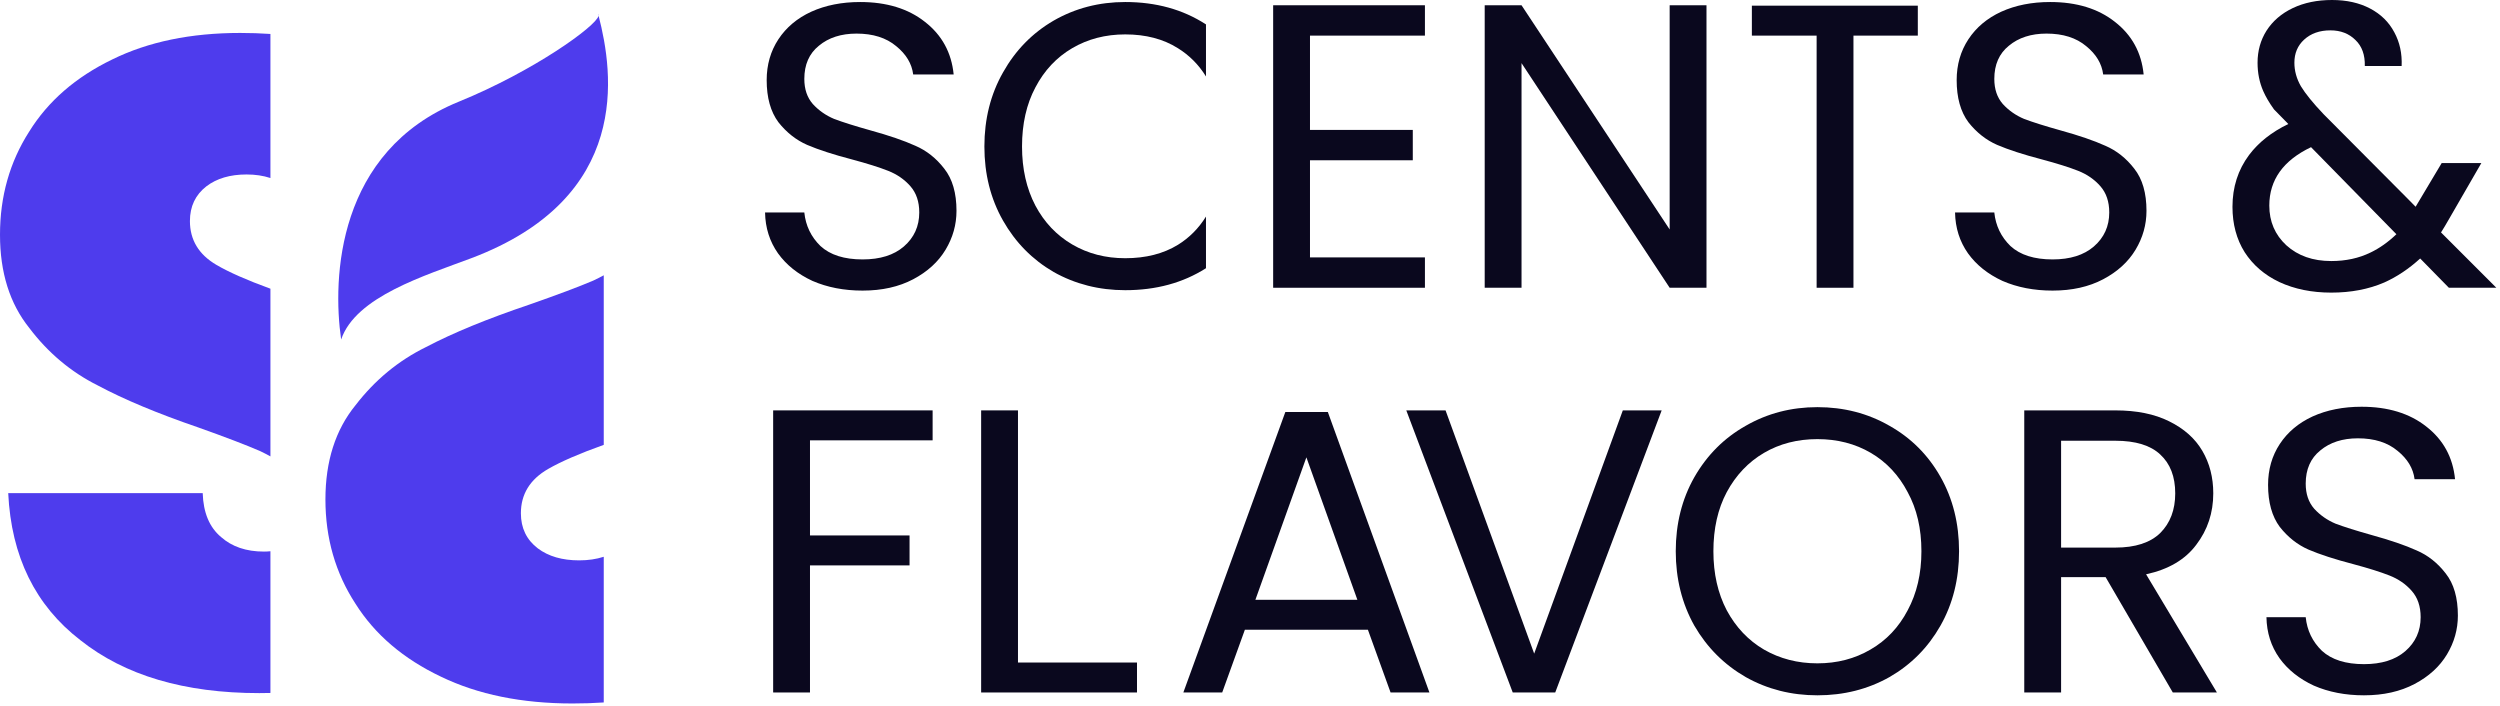 <svg width="641" height="181" viewBox="0 0 641 181" fill="none" xmlns="http://www.w3.org/2000/svg">
<path fill-rule="evenodd" clip-rule="evenodd" d="M69.338 8.707C66.815 8.534 64.227 8.447 61.573 8.447C48.93 8.447 38.005 10.71 28.796 15.236C19.432 19.763 12.33 25.928 7.492 33.732C2.497 41.535 1.08894e-06 50.354 1.40149e-06 60.187C1.70909e-06 69.864 2.497 77.824 7.492 84.067C12.33 90.466 18.183 95.382 25.05 98.816C31.762 102.406 40.346 105.996 50.803 109.585C57.827 112.083 63.133 114.112 66.723 115.672C67.629 116.106 68.501 116.554 69.338 117.018L69.338 74.023C63.31 71.829 58.693 69.793 55.486 67.913C50.959 65.259 48.696 61.514 48.696 56.675C48.696 52.929 50.101 49.964 52.91 47.779C55.564 45.75 58.997 44.735 63.211 44.735C65.45 44.735 67.492 45.038 69.338 45.645L69.338 8.707ZM69.338 177.675C68.396 177.701 67.447 177.713 66.489 177.713C47.291 177.713 31.996 173.187 20.602 164.135C9.053 155.238 2.887 142.674 2.107 126.442L51.974 126.442C52.13 131.436 53.691 135.182 56.656 137.679C59.466 140.177 63.133 141.425 67.66 141.425C68.237 141.425 68.796 141.397 69.338 141.339L69.338 177.675Z" fill="#4E3CED"/>
<path fill-rule="evenodd" clip-rule="evenodd" d="M146.809 180.372C149.54 180.372 152.204 180.285 154.801 180.11V142.758C152.901 143.371 150.799 143.678 148.495 143.678C144.158 143.678 140.624 142.652 137.894 140.6C135.002 138.39 133.556 135.392 133.556 131.604C133.556 126.711 135.886 122.923 140.544 120.24C143.845 118.339 148.597 116.28 154.801 114.062V70.585C153.94 71.053 153.043 71.507 152.11 71.945C148.415 73.523 142.954 75.575 135.725 78.1C124.963 81.73 116.128 85.36 109.22 88.99C102.153 92.463 96.129 97.434 91.149 103.905C86.009 110.218 83.439 118.267 83.439 128.053C83.439 137.996 86.009 146.913 91.149 154.804C96.129 162.696 103.438 168.93 113.076 173.507C122.553 178.084 133.797 180.372 146.809 180.372Z" fill="#4E3CED"/>
<path d="M606.126 178.278C601.353 178.278 597.064 177.448 593.259 175.787C589.523 174.058 586.583 171.706 584.438 168.731C582.294 165.687 581.187 162.194 581.118 158.25H591.183C591.529 161.64 592.913 164.511 595.334 166.863C597.825 169.146 601.422 170.288 606.126 170.288C610.623 170.288 614.151 169.181 616.711 166.967C619.34 164.684 620.654 161.778 620.654 158.25C620.654 155.483 619.893 153.235 618.371 151.505C616.849 149.776 614.947 148.461 612.664 147.562C610.381 146.663 607.302 145.694 603.428 144.656C598.655 143.411 594.815 142.166 591.91 140.921C589.073 139.675 586.617 137.738 584.542 135.109C582.536 132.411 581.533 128.814 581.533 124.317C581.533 120.374 582.536 116.88 584.542 113.837C586.548 110.793 589.35 108.44 592.947 106.78C596.614 105.12 600.799 104.29 605.504 104.29C612.283 104.29 617.818 105.985 622.107 109.374C626.465 112.764 628.921 117.261 629.475 122.865H619.098C618.752 120.097 617.299 117.676 614.739 115.601C612.179 113.456 608.79 112.384 604.57 112.384C600.626 112.384 597.409 113.421 594.919 115.497C592.429 117.503 591.183 120.339 591.183 124.006C591.183 126.635 591.91 128.779 593.362 130.44C594.884 132.1 596.718 133.38 598.862 134.279C601.076 135.109 604.155 136.078 608.098 137.185C612.871 138.499 616.711 139.814 619.616 141.128C622.522 142.373 625.012 144.345 627.088 147.043C629.163 149.672 630.201 153.269 630.201 157.835C630.201 161.363 629.267 164.684 627.399 167.797C625.531 170.91 622.764 173.435 619.098 175.372C615.431 177.309 611.107 178.278 606.126 178.278Z" fill="#0A081E"/>
<path d="M557.105 177.551L539.879 147.977H528.464V177.551H519.021V105.223H542.37C547.835 105.223 552.435 106.157 556.171 108.025C559.976 109.893 562.812 112.418 564.68 115.6C566.548 118.783 567.482 122.415 567.482 126.496C567.482 131.477 566.029 135.87 563.124 139.675C560.287 143.48 555.998 146.005 550.256 147.25L568.416 177.551H557.105ZM528.464 140.402H542.37C547.489 140.402 551.329 139.156 553.888 136.666C556.448 134.106 557.728 130.716 557.728 126.496C557.728 122.207 556.448 118.886 553.888 116.534C551.398 114.182 547.558 113.006 542.37 113.006H528.464V140.402Z" fill="#0A081E"/>
<path d="M465.983 178.278C459.272 178.278 453.15 176.721 447.615 173.608C442.081 170.426 437.688 166.033 434.436 160.429C431.254 154.757 429.663 148.392 429.663 141.336C429.663 134.279 431.254 127.949 434.436 122.346C437.688 116.673 442.081 112.28 447.615 109.167C453.15 105.985 459.272 104.393 465.983 104.393C472.762 104.393 478.919 105.985 484.454 109.167C489.988 112.28 494.347 116.638 497.529 122.242C500.711 127.846 502.302 134.21 502.302 141.336C502.302 148.461 500.711 154.826 497.529 160.429C494.347 166.033 489.988 170.426 484.454 173.608C478.919 176.721 472.762 178.278 465.983 178.278ZM465.983 170.08C471.033 170.08 475.564 168.904 479.577 166.552C483.658 164.2 486.841 160.845 489.123 156.486C491.476 152.128 492.652 147.078 492.652 141.336C492.652 135.525 491.476 130.474 489.123 126.185C486.841 121.827 483.693 118.472 479.68 116.119C475.668 113.767 471.102 112.591 465.983 112.591C460.863 112.591 456.297 113.767 452.285 116.119C448.273 118.472 445.09 121.827 442.738 126.185C440.455 130.474 439.314 135.525 439.314 141.336C439.314 147.078 440.455 152.128 442.738 156.486C445.09 160.845 448.273 164.2 452.285 166.552C456.367 168.904 460.933 170.08 465.983 170.08Z" fill="#0A081E"/>
<path d="M426.053 105.223L398.761 177.551H387.866L360.574 105.223H370.64L393.365 167.589L416.091 105.223H426.053Z" fill="#0A081E"/>
<path d="M350.731 161.467H319.184L313.373 177.552H303.411L329.561 105.639H340.457L366.504 177.552H356.542L350.731 161.467ZM348.032 153.788L334.957 117.261L321.882 153.788H348.032Z" fill="#0A081E"/>
<path d="M261.009 169.872H291.526V177.551H251.565V105.223H261.009V169.872Z" fill="#0A081E"/>
<path d="M239.123 105.223V112.902H207.68V137.288H233.208V144.967H207.68V177.551H198.237V105.223H239.123Z" fill="#0A081E"/>
<path d="M526.284 74.508C521.511 74.508 517.221 73.677 513.417 72.017C509.681 70.288 506.741 67.936 504.596 64.961C502.451 61.917 501.345 58.423 501.275 54.48H511.341C511.687 57.87 513.071 60.741 515.492 63.093C517.982 65.376 521.58 66.517 526.284 66.517C530.781 66.517 534.309 65.41 536.869 63.197C539.497 60.914 540.812 58.008 540.812 54.48C540.812 51.713 540.051 49.464 538.529 47.735C537.007 46.005 535.105 44.691 532.822 43.792C530.539 42.892 527.46 41.924 523.586 40.886C518.813 39.641 514.973 38.395 512.067 37.15C509.231 35.905 506.775 33.968 504.7 31.339C502.694 28.641 501.69 25.044 501.69 20.547C501.69 16.604 502.694 13.11 504.7 10.066C506.706 7.022 509.508 4.67 513.105 3.01C516.772 1.349 520.957 0.519 525.661 0.519C532.441 0.519 537.976 2.214 542.265 5.604C546.623 8.994 549.079 13.491 549.632 19.094H539.255C538.909 16.327 537.457 13.906 534.897 11.83C532.337 9.686 528.947 8.613 524.727 8.613C520.784 8.613 517.567 9.651 515.077 11.726C512.586 13.733 511.341 16.569 511.341 20.236C511.341 22.864 512.067 25.009 513.52 26.669C515.042 28.33 516.876 29.61 519.02 30.509C521.234 31.339 524.312 32.308 528.256 33.414C533.029 34.729 536.869 36.043 539.774 37.358C542.68 38.603 545.17 40.575 547.246 43.273C549.321 45.902 550.359 49.499 550.359 54.065C550.359 57.593 549.425 60.914 547.557 64.027C545.689 67.14 542.922 69.665 539.255 71.602C535.589 73.539 531.265 74.508 526.284 74.508Z" fill="#0A081E"/>
<path d="M491.727 1.453V9.132H475.226V73.781H465.783V9.132H449.179V1.453H491.727Z" fill="#0A081E"/>
<path d="M437.544 73.781H428.101L390.121 16.188V73.781H380.677V1.349H390.121L428.101 58.838V1.349H437.544V73.781Z" fill="#0A081E"/>
<path d="M335.88 9.132V33.31H362.238V41.093H335.88V65.998H365.351V73.781H326.437V1.349H365.351V9.132H335.88Z" fill="#0A081E"/>
<path d="M221.171 74.508C216.397 74.508 212.108 73.678 208.303 72.017C204.567 70.288 201.627 67.936 199.483 64.961C197.338 61.917 196.231 58.423 196.162 54.48H206.228C206.574 57.87 207.957 60.741 210.379 63.093C212.869 65.376 216.466 66.517 221.171 66.517C225.667 66.517 229.196 65.411 231.755 63.197C234.384 60.914 235.699 58.008 235.699 54.48C235.699 51.713 234.938 49.465 233.416 47.735C231.894 46.006 229.991 44.691 227.708 43.792C225.425 42.892 222.347 41.924 218.473 40.886C213.699 39.641 209.86 38.396 206.954 37.151C204.118 35.905 201.662 33.968 199.586 31.339C197.58 28.641 196.577 25.044 196.577 20.547C196.577 16.604 197.58 13.11 199.586 10.066C201.593 7.022 204.394 4.67 207.992 3.01C211.658 1.35 215.844 0.52 220.548 0.52C227.328 0.52 232.862 2.214 237.151 5.604C241.51 8.994 243.966 13.491 244.519 19.094H234.142C233.796 16.327 232.343 13.906 229.784 11.831C227.224 9.686 223.834 8.614 219.614 8.614C215.671 8.614 212.454 9.651 209.963 11.727C207.473 13.733 206.228 16.569 206.228 20.236C206.228 22.865 206.954 25.009 208.407 26.67C209.929 28.33 211.762 29.61 213.907 30.509C216.12 31.339 219.199 32.308 223.142 33.415C227.916 34.729 231.755 36.044 234.661 37.358C237.566 38.603 240.057 40.575 242.132 43.273C244.208 45.902 245.245 49.499 245.245 54.065C245.245 57.593 244.311 60.914 242.444 64.027C240.576 67.14 237.808 69.665 234.142 71.602C230.475 73.539 226.152 74.508 221.171 74.508Z" fill="#0A081E"/>
<path fill-rule="evenodd" clip-rule="evenodd" d="M309.213 19.604V6.261C309.196 6.25 309.178 6.238 309.16 6.227C303.28 2.422 296.396 0.519 288.51 0.519C281.799 0.519 275.677 2.11 270.143 5.293C264.677 8.475 260.354 12.903 257.171 18.575C253.989 24.179 252.398 30.509 252.398 37.565C252.398 44.622 253.989 50.952 257.171 56.555C260.354 62.159 264.677 66.552 270.143 69.734C275.677 72.847 281.799 74.404 288.51 74.404C296.396 74.404 303.28 72.536 309.16 68.8C309.178 68.789 309.196 68.777 309.213 68.766V55.526C307.346 58.544 304.942 60.963 302 62.782C298.264 65.064 293.768 66.206 288.51 66.206C283.46 66.206 278.928 65.03 274.916 62.678C270.904 60.326 267.756 57.005 265.473 52.716C263.19 48.358 262.048 43.307 262.048 37.565C262.048 31.754 263.19 26.704 265.473 22.415C267.756 18.056 270.904 14.701 274.916 12.349C278.928 9.997 283.46 8.821 288.51 8.821C293.768 8.821 298.264 9.997 302 12.349C304.942 14.168 307.346 16.586 309.213 19.604Z" fill="#0A081E"/>
<path fill-rule="evenodd" clip-rule="evenodd" d="M583.064 28.061L586.724 31.794C582.435 33.868 579.08 36.518 576.661 39.744C573.825 43.549 572.406 47.976 572.406 53.026C572.406 57.454 573.444 61.328 575.52 64.649C577.664 67.969 580.639 70.529 584.444 72.328C588.318 74.126 592.746 75.026 597.726 75.026C602.777 75.026 607.308 74.161 611.32 72.431C614.549 70.984 617.62 68.933 620.535 66.276L627.893 73.781H640.063L625.877 59.595C626.536 58.553 627.147 57.535 627.71 56.541L636.219 41.805H626.05L619.365 53.012L617.337 50.951L595.753 29.263C593.055 26.427 591.118 24.04 589.942 22.103C588.835 20.166 588.281 18.16 588.281 16.084C588.281 13.663 589.111 11.691 590.772 10.169C592.501 8.578 594.75 7.783 597.517 7.783C600.146 7.783 602.29 8.613 603.951 10.273C605.611 11.864 606.407 14.078 606.337 16.915H615.78C615.919 13.732 615.296 10.861 613.913 8.302C612.529 5.673 610.454 3.632 607.686 2.179C604.919 0.726 601.668 0 597.932 0C594.127 0 590.772 0.692 587.866 2.075C584.961 3.459 582.712 5.396 581.121 7.887C579.599 10.308 578.838 13.04 578.838 16.084C578.838 18.713 579.322 21.135 580.291 23.348C580.938 24.826 581.862 26.397 583.064 28.061ZM581.85 52.715C581.85 46.133 585.416 41.14 592.55 37.735L614.437 60.057C612.322 62.083 610.107 63.648 607.792 64.752C604.817 66.205 601.462 66.932 597.726 66.932C593.022 66.932 589.183 65.583 586.208 62.885C583.302 60.187 581.85 56.797 581.85 52.715Z" fill="#0A081E"/>
<path d="M87.468 87.053C85.2 71.261 86.393 38.806 117.624 26.078C136.814 18.258 152.877 6.702 153.482 4.044C153.444 3.899 153.407 3.756 153.369 3.614C153.489 3.709 153.525 3.853 153.482 4.044C157.288 18.741 162.041 50.654 120.859 66.193C109.077 70.639 91.193 76.022 87.468 87.053Z" fill="#4E3CED"/>
</svg>
